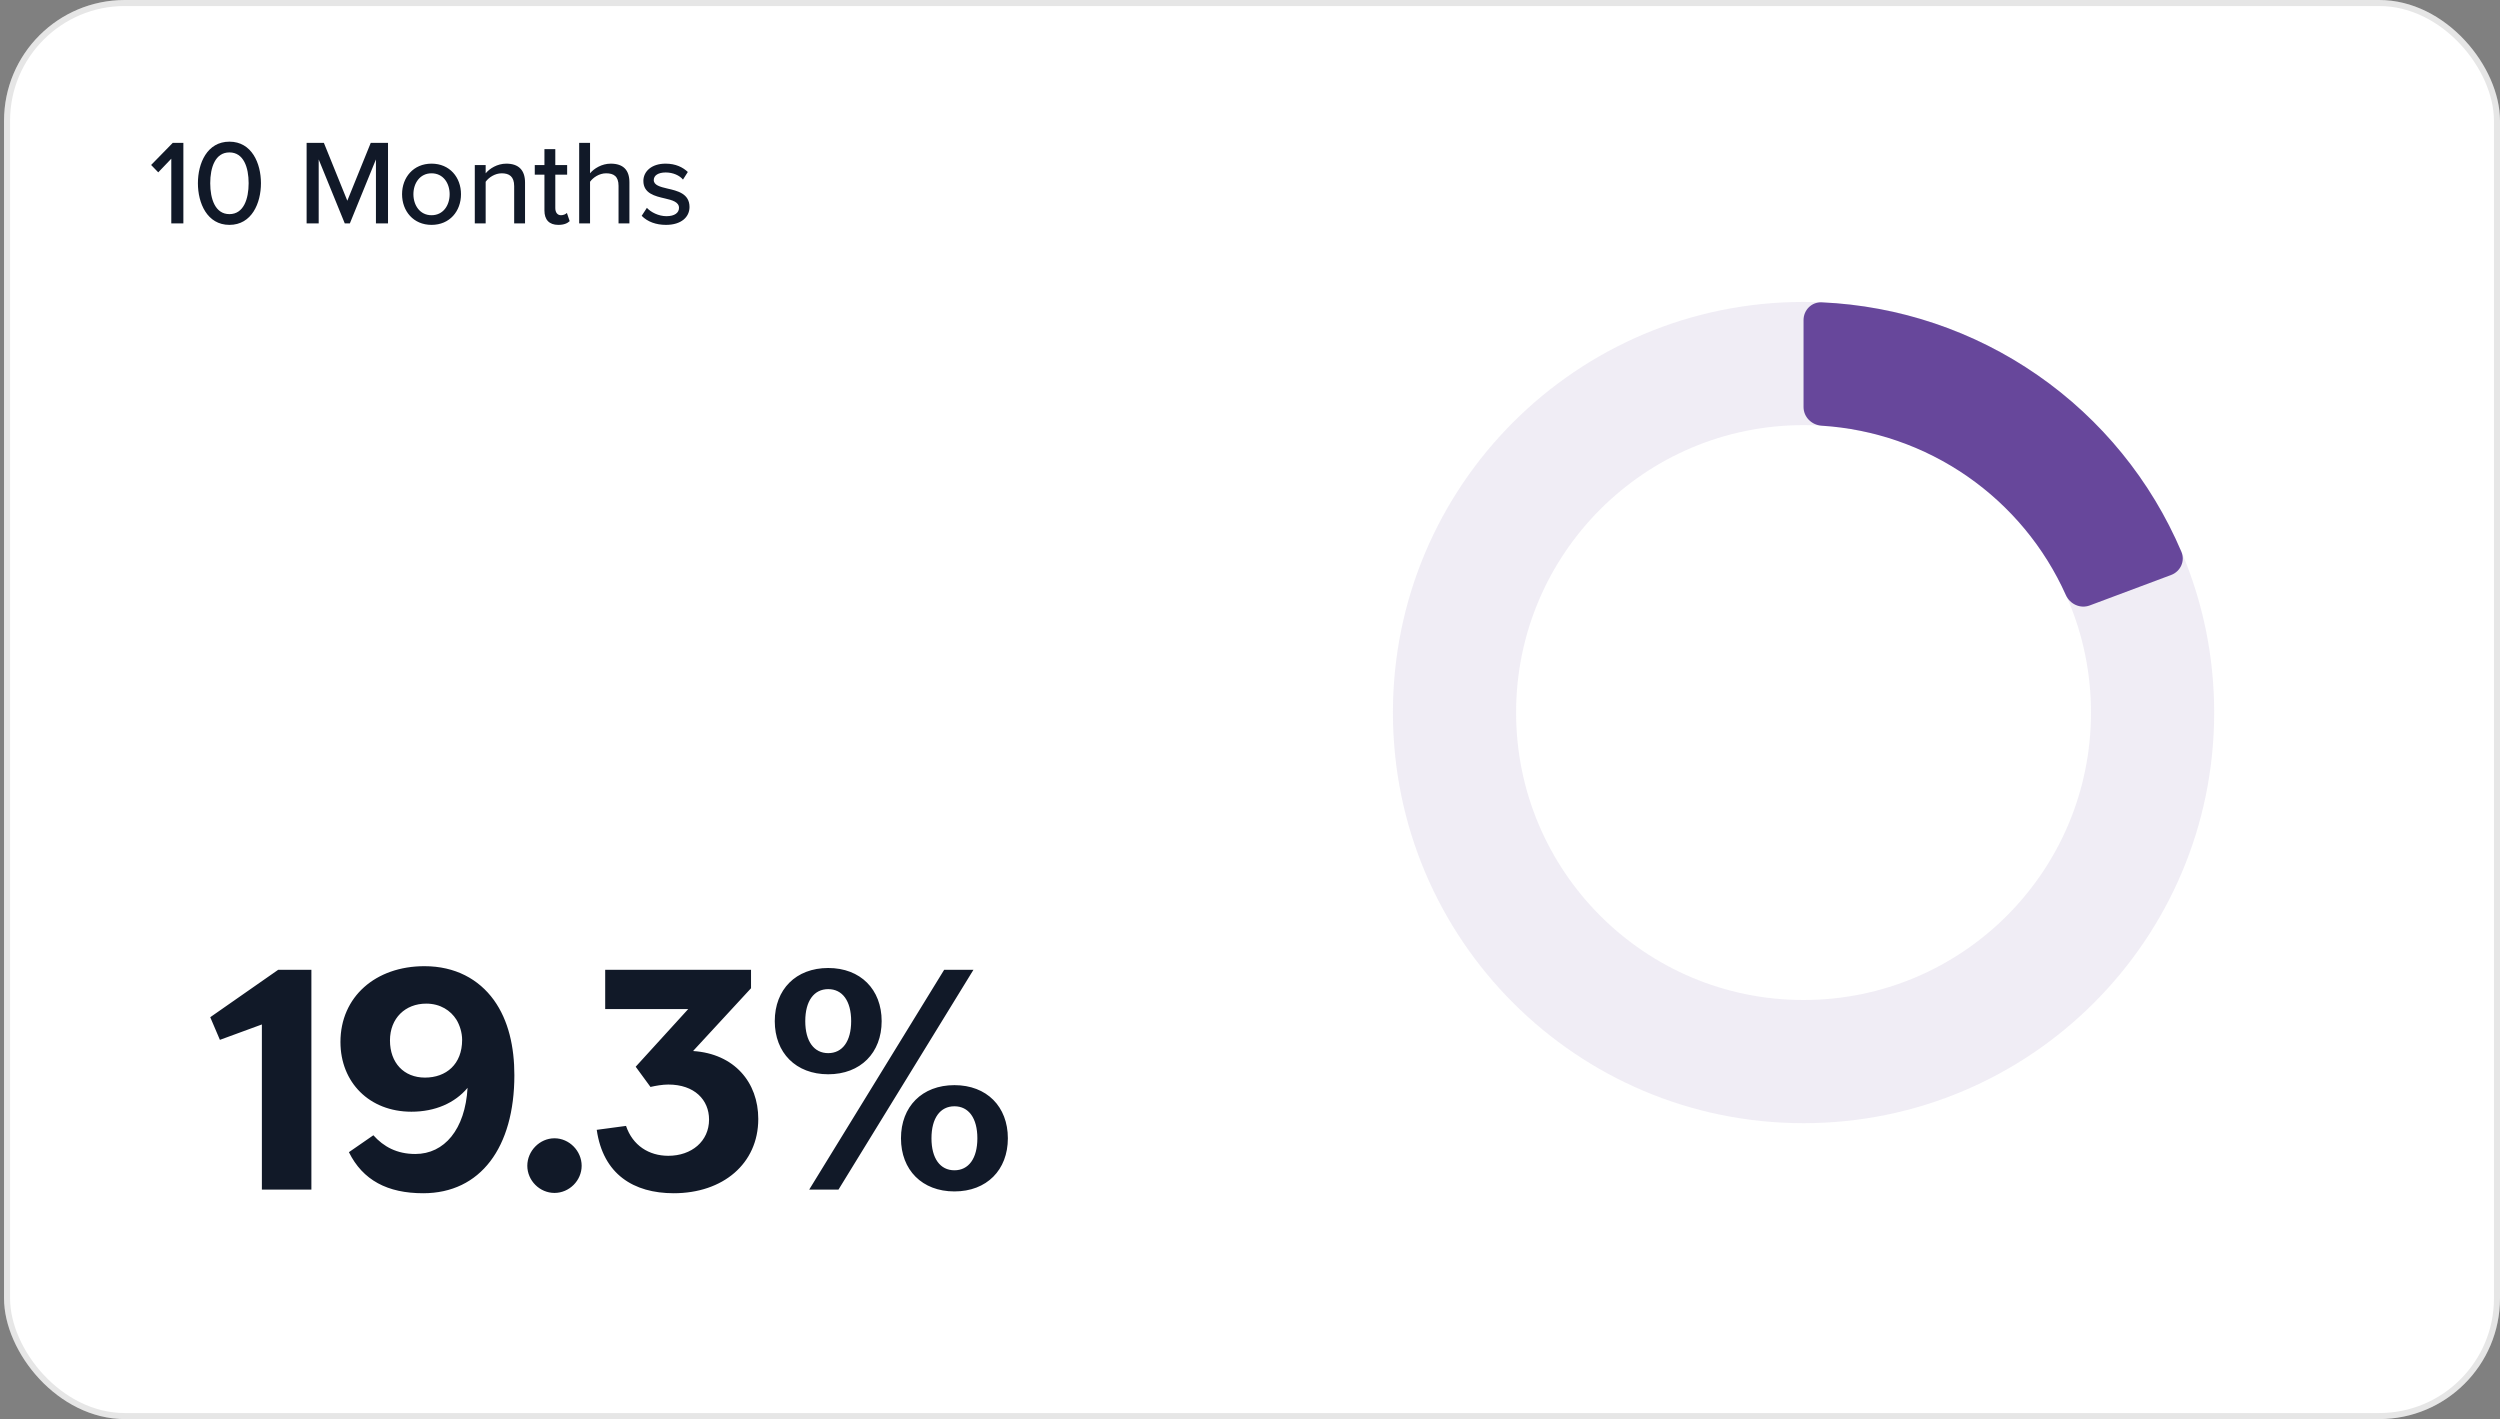 <svg width="414" height="235" viewBox="0 0 414 235" fill="none" xmlns="http://www.w3.org/2000/svg">
<rect x="0" y="0" width="414" height="235" fill="#808080" stroke="none"/>
<rect x="0.667" width="413.333" height="235" rx="20" fill="white"/>
<rect x="1.167" y="0.5" width="412.333" height="234" rx="19.5" stroke="black" stroke-opacity="0.1"/>
<path d="M366.667 118C366.667 155.555 336.222 186 298.667 186C261.111 186 230.667 155.555 230.667 118C230.667 80.445 261.111 50 298.667 50C336.222 50 366.667 80.445 366.667 118ZM251.067 118C251.067 144.289 272.378 165.6 298.667 165.6C324.955 165.6 346.267 144.289 346.267 118C346.267 91.711 324.955 70.4 298.667 70.4C272.378 70.4 251.067 91.711 251.067 118Z" fill="#67479B" fill-opacity="0.1"/>
<path d="M30.366 37H28.366V26.28L26.206 28.54L25.026 27.32L28.607 23.66H30.366V37ZM32.774 30.34C32.774 27.04 34.294 23.46 37.994 23.46C41.694 23.46 43.214 27.04 43.214 30.34C43.214 33.64 41.694 37.24 37.994 37.24C34.294 37.24 32.774 33.64 32.774 30.34ZM41.174 30.34C41.174 27.74 40.354 25.24 37.994 25.24C35.634 25.24 34.814 27.74 34.814 30.34C34.814 32.94 35.634 35.46 37.994 35.46C40.354 35.46 41.174 32.94 41.174 30.34ZM64.255 37H62.255V26.4L57.935 37H57.095L52.775 26.4V37H50.775V23.66H53.635L57.515 33.24L61.395 23.66H64.255V37ZM71.461 37.24C68.461 37.24 66.581 34.96 66.581 32.16C66.581 29.38 68.461 27.1 71.461 27.1C74.481 27.1 76.341 29.38 76.341 32.16C76.341 34.96 74.481 37.24 71.461 37.24ZM71.461 35.64C73.401 35.64 74.461 34 74.461 32.16C74.461 30.34 73.401 28.7 71.461 28.7C69.541 28.7 68.461 30.34 68.461 32.16C68.461 34 69.541 35.64 71.461 35.64ZM86.946 37H85.146V30.82C85.146 29.22 84.326 28.7 83.086 28.7C81.966 28.7 80.946 29.38 80.426 30.1V37H78.626V27.34H80.426V28.7C81.066 27.92 82.346 27.1 83.846 27.1C85.886 27.1 86.946 28.18 86.946 30.22V37ZM92.458 37.24C90.938 37.24 90.158 36.38 90.158 34.86V28.92H88.558V27.34H90.158V24.7H91.958V27.34H93.918V28.92H91.958V34.46C91.958 35.14 92.278 35.64 92.898 35.64C93.318 35.64 93.698 35.46 93.878 35.26L94.338 36.62C93.958 36.98 93.398 37.24 92.458 37.24ZM104.231 37H102.431V30.78C102.431 29.18 101.611 28.7 100.371 28.7C99.251 28.7 98.231 29.38 97.711 30.1V37H95.911V23.66H97.711V28.7C98.351 27.92 99.651 27.1 101.131 27.1C103.191 27.1 104.231 28.14 104.231 30.18V37ZM106.263 35.74L107.123 34.42C107.783 35.14 109.063 35.8 110.363 35.8C111.723 35.8 112.443 35.24 112.443 34.42C112.443 33.46 111.343 33.14 110.103 32.86C108.463 32.48 106.543 32.04 106.543 29.96C106.543 28.42 107.863 27.1 110.223 27.1C111.883 27.1 113.083 27.7 113.903 28.48L113.103 29.74C112.543 29.06 111.463 28.56 110.243 28.56C109.023 28.56 108.263 29.04 108.263 29.82C108.263 30.66 109.303 30.94 110.503 31.22C112.183 31.6 114.183 32.06 114.183 34.28C114.183 35.94 112.823 37.24 110.283 37.24C108.663 37.24 107.243 36.74 106.263 35.74Z" fill="#111928"/>
<path d="M43.367 197V169.65L36.416 172.2L34.816 168.45L46.066 160.6H51.566V197H43.367ZM70.079 197.6C64.179 197.6 60.079 195.45 57.779 190.8L61.829 188C63.529 189.9 65.729 191.1 68.779 191.1C73.579 191.1 77.029 187.05 77.429 180.15C75.329 182.65 72.079 184.1 68.129 184.1C61.179 184.1 56.379 179.25 56.379 172.55C56.379 165.05 62.229 160 70.279 160C75.379 160 79.279 162.15 81.779 165.6C84.229 169 85.179 173.4 85.179 178.05C85.179 190 79.579 197.6 70.079 197.6ZM64.579 172.3C64.579 176 66.879 178.45 70.379 178.45C73.879 178.45 76.529 176.25 76.529 172.2C76.529 171 76.129 169.75 75.579 168.85C74.629 167.35 72.929 166.2 70.579 166.2C67.129 166.2 64.579 168.6 64.579 172.3ZM91.822 197.55C89.372 197.55 87.322 195.5 87.322 193.05C87.322 190.6 89.372 188.5 91.822 188.5C94.272 188.5 96.322 190.6 96.322 193.05C96.322 195.5 94.272 197.55 91.822 197.55ZM111.57 197.6C104.92 197.6 99.87 194.45 98.82 187.1L103.67 186.45C104.77 189.7 107.47 191.4 110.67 191.4C114.52 191.4 117.42 189 117.42 185.4C117.42 182.15 115.02 179.6 110.67 179.6C109.72 179.6 108.57 179.8 107.72 180L105.27 176.65L113.97 167.1H100.22V160.6H124.37V163.65L114.77 174.05C121.62 174.5 125.57 179.25 125.57 185.3C125.57 192.7 119.72 197.6 111.57 197.6ZM134.002 197L156.352 160.6H161.202L138.852 197H134.002ZM128.302 169.1C128.302 163.85 131.802 160.3 137.152 160.3C142.502 160.3 146.002 163.85 146.002 169.1C146.002 174.35 142.502 177.9 137.152 177.9C131.802 177.9 128.302 174.35 128.302 169.1ZM133.352 169.1C133.352 172.45 134.802 174.4 137.152 174.4C139.502 174.4 140.952 172.45 140.952 169.1C140.952 165.75 139.502 163.8 137.152 163.8C134.802 163.8 133.352 165.75 133.352 169.1ZM149.202 188.5C149.202 183.25 152.702 179.7 158.052 179.7C163.402 179.7 166.902 183.25 166.902 188.5C166.902 193.75 163.402 197.3 158.052 197.3C152.702 197.3 149.202 193.75 149.202 188.5ZM154.252 188.5C154.252 191.85 155.702 193.8 158.052 193.8C160.402 193.8 161.852 191.85 161.852 188.5C161.852 185.15 160.402 183.2 158.052 183.2C155.702 183.2 154.252 185.15 154.252 188.5Z" fill="#111928"/>
<path d="M298.667 53C298.667 51.343 300.011 49.993 301.666 50.066C314.461 50.631 326.859 54.8 337.417 62.121C347.974 69.443 356.225 79.593 361.239 91.378C361.887 92.903 361.094 94.635 359.542 95.215L346.056 100.263C344.504 100.844 342.784 100.052 342.107 98.54C338.569 90.641 332.934 83.838 325.792 78.885C318.649 73.931 310.302 71.04 301.665 70.495C300.011 70.39 298.667 69.057 298.667 67.4V53Z" fill="#67479B"/>
</svg>
